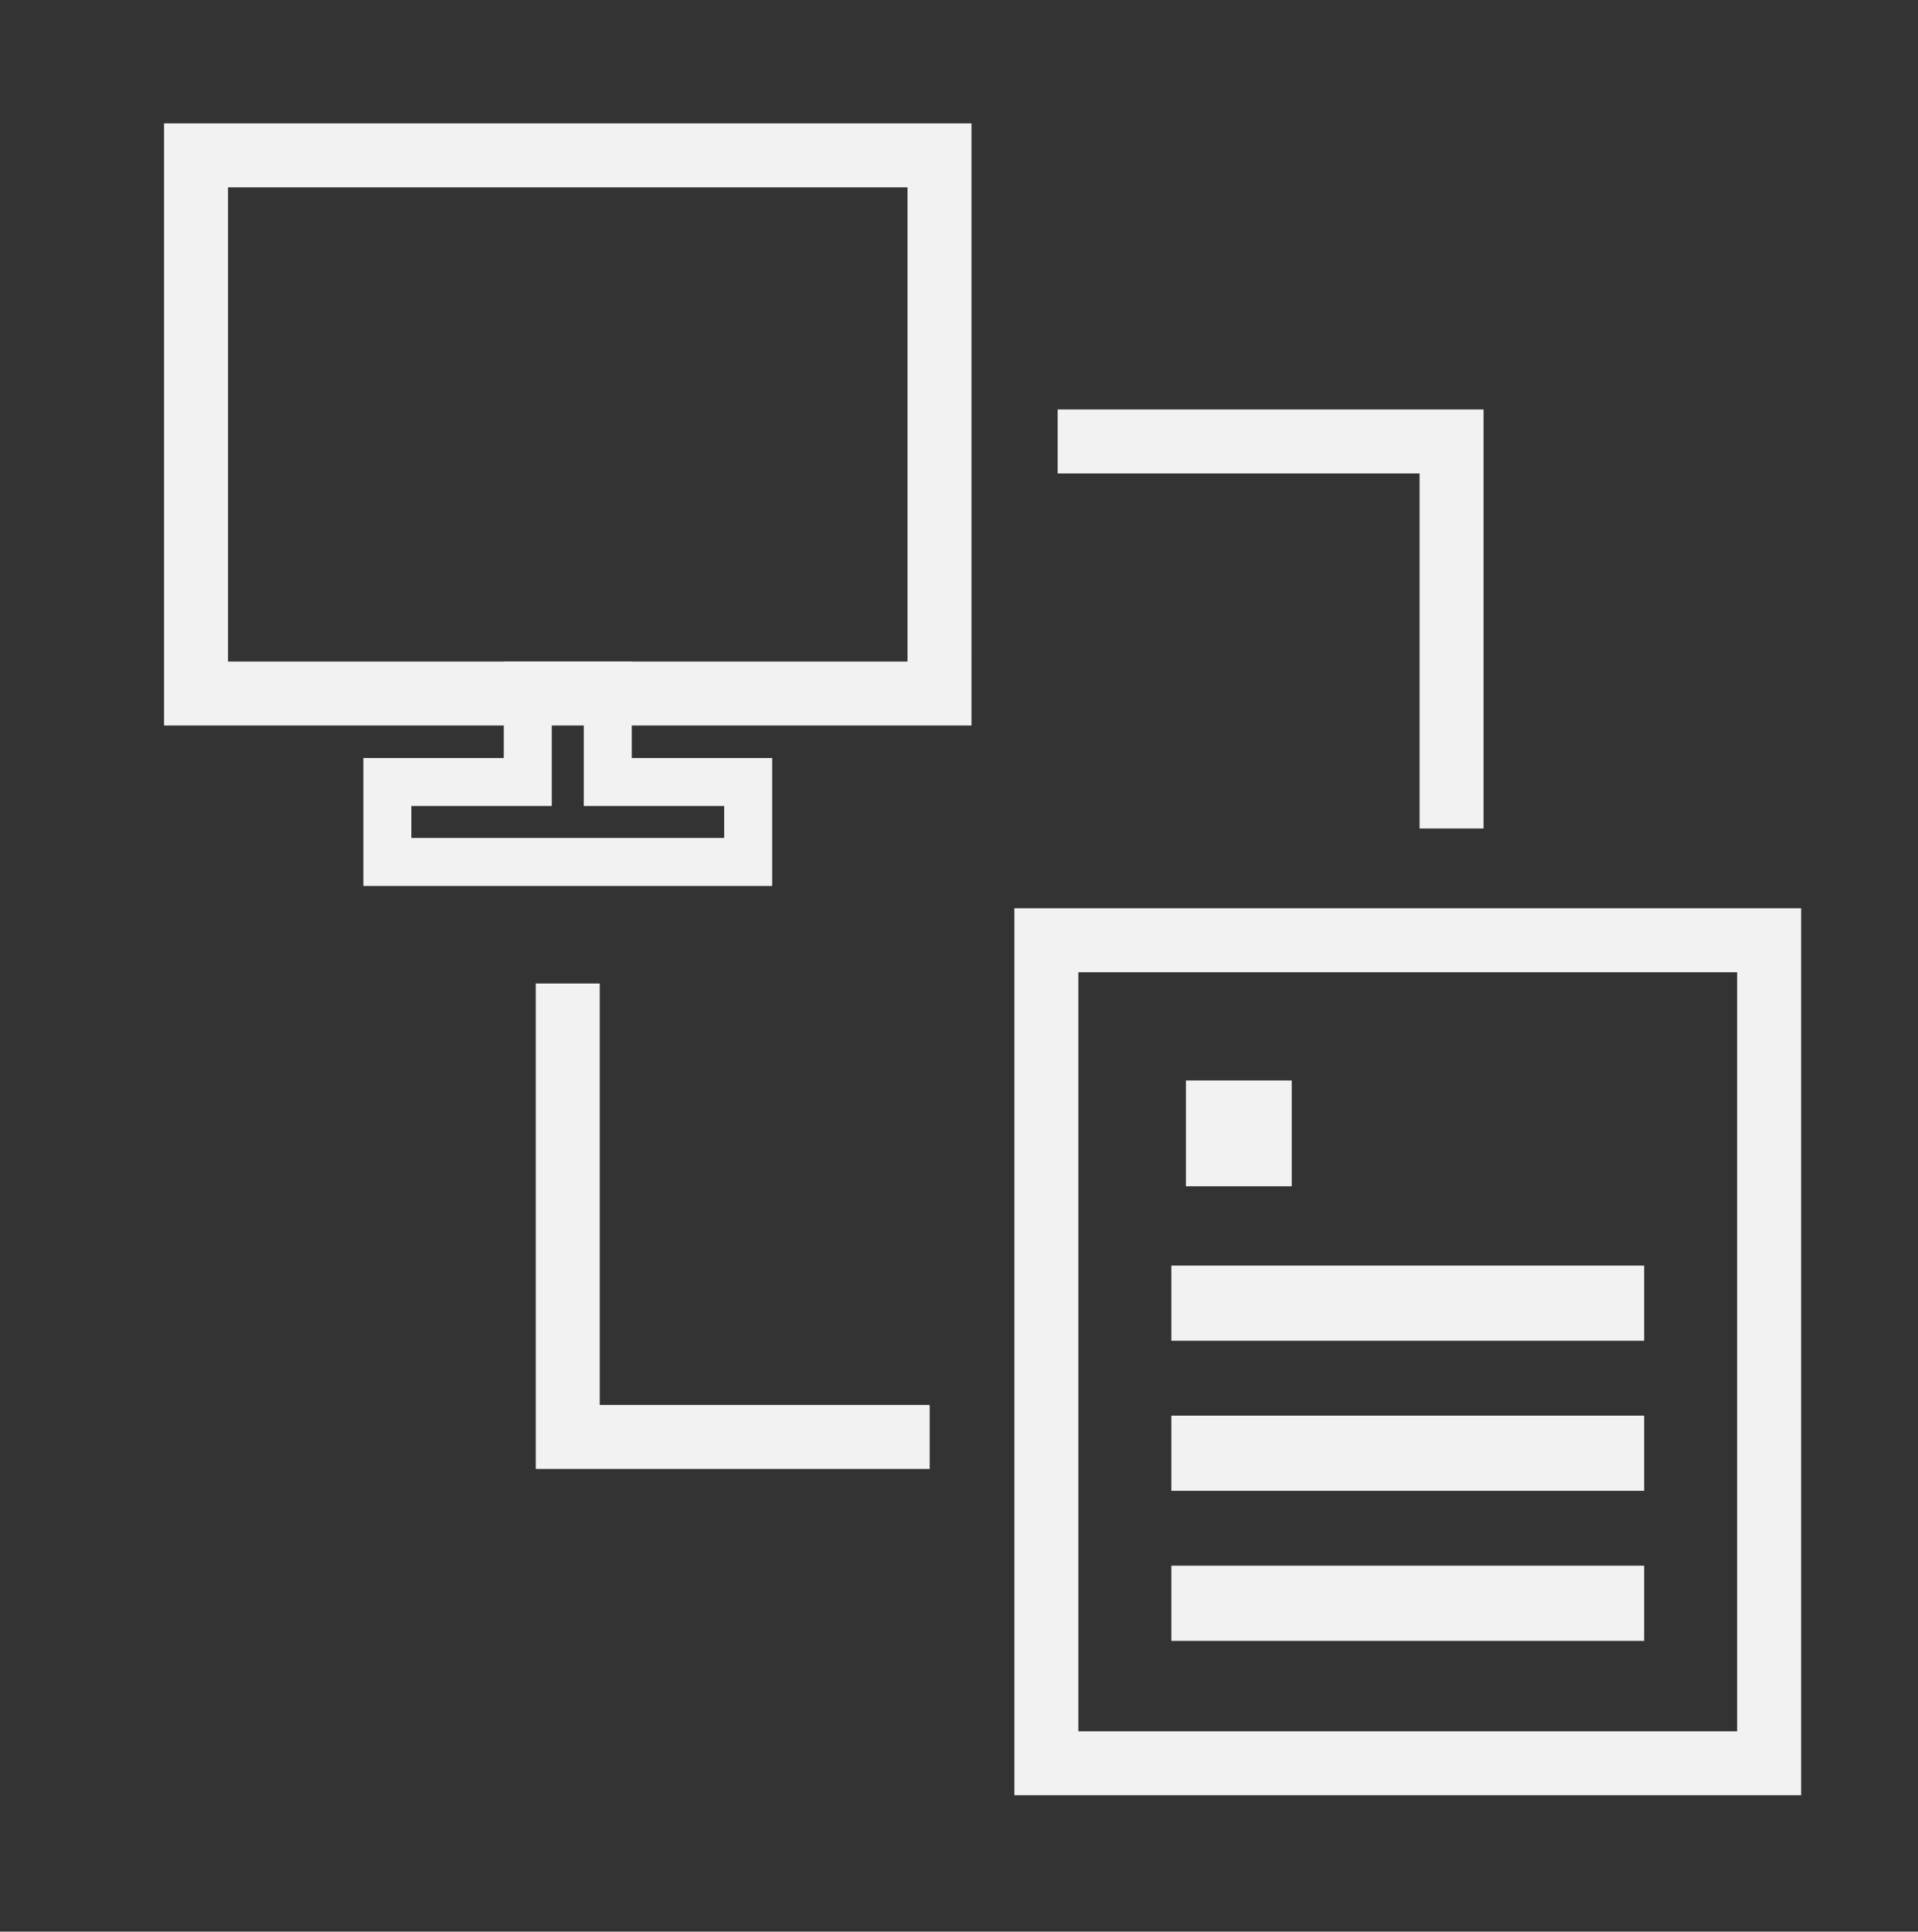 <?xml version="1.0" encoding="utf-8"?>
<!-- Generator: Adobe Illustrator 25.1.0, SVG Export Plug-In . SVG Version: 6.00 Build 0)  -->
<svg version="1.1" id="レイヤー_1" xmlns="http://www.w3.org/2000/svg" xmlns:xlink="http://www.w3.org/1999/xlink" x="0px"
	 y="0px" viewBox="0 0 119.925 120.767" style="enable-background:new 0 0 119.925 120.767;" xml:space="preserve">
<rect x="0" y="0" width="119.925" height="120.767" fill="#333333" stroke="none"/>
<style type="text/css">
	.st0{fill:#F2F2F2;}
	.st1{opacity:0.7;fill:url(#SVGID_1_);}
	.st2{fill:#FFFFFF;}
	.st3{fill:#FCFDCE;}
	.st4{fill:#FFFFFF;stroke:#A6A6A6;stroke-width:2;stroke-miterlimit:8;}
	.st5{fill:#FFFFFF;stroke:#E42828;stroke-width:2.451;stroke-miterlimit:8;}
	.st6{fill:#F2F2F2;stroke:#A6A6A6;stroke-width:3;stroke-miterlimit:8;}
	.st7{fill:#FFFFFF;stroke:#70AD47;stroke-width:2;stroke-miterlimit:8;}
	.st8{fill:#FFFFFF;stroke:#5B9BD5;stroke-width:2;stroke-miterlimit:8;}
	.st9{fill:#FFFFFF;stroke:#00B0F0;stroke-width:2;stroke-miterlimit:8;}
	.st10{fill:#FFFFFF;stroke:#7030A0;stroke-width:2;stroke-miterlimit:8;}
	.st11{fill:#FFFFFF;stroke:#F4B183;stroke-width:2;stroke-miterlimit:8;}
	.st12{fill:#FFFFFF;stroke:#FF0000;stroke-width:2;stroke-miterlimit:8;}
	.st13{fill:none;stroke:#A6A6A6;stroke-width:3;stroke-miterlimit:8;}
	.st14{fill:#5E5C5A;}
	.st15{fill:#CF0F19;}
	.st16{fill:#4C4C4C;}
	.st17{fill:none;stroke:#4C4C4C;stroke-width:0.974;stroke-miterlimit:8;}
	.st18{fill:#FFFFFF;stroke:#000000;stroke-width:1.959;stroke-miterlimit:10;}
	.st19{fill:#FFFFFF;stroke:#4C4C4C;stroke-width:1.959;stroke-miterlimit:8;}
	.st20{fill:#FFFFFF;stroke:#FF0000;stroke-width:2.102;stroke-miterlimit:8;}
	.st21{fill:#FFFFFF;stroke:#70AD47;stroke-width:2.102;stroke-miterlimit:8;}
	.st22{fill:#FFFFFF;stroke:#F4B183;stroke-width:2.102;stroke-miterlimit:8;}
	.st23{fill:#FFFFFF;stroke:#FF0000;stroke-width:2;stroke-linejoin:bevel;stroke-miterlimit:8;}
	.st24{fill:#FFFFFF;stroke:#F4B183;stroke-width:2;stroke-linejoin:bevel;stroke-miterlimit:8;}
	.st25{fill:#FFFFFF;stroke:#F4B183;stroke-width:1.672;stroke-linejoin:bevel;stroke-miterlimit:8;}
	.st26{fill:#FFFFFF;stroke:#00B0F0;stroke-width:1.672;stroke-miterlimit:8;}
	.st27{fill:#FFFFFF;stroke:#A6A6A6;stroke-width:1.888;stroke-miterlimit:8;}
	.st28{fill:#FFFFFF;stroke:#000000;stroke-width:1.888;stroke-miterlimit:10;}
	.st29{fill:#FFFFFF;stroke:#4C4C4C;stroke-width:1.888;stroke-miterlimit:8;}
	.st30{fill:#FF0000;}
	.st31{fill:#FFFFFF;stroke:#FF0000;stroke-width:2.215;stroke-miterlimit:8;}
	.st32{fill:#FFFFFF;stroke:#231815;stroke-width:2;stroke-miterlimit:8;}
	.st33{fill:#FFFFFF;stroke:#A6A6A6;stroke-width:1.145;stroke-miterlimit:8;}
	.st34{fill:#FFFFFF;stroke:#231815;stroke-width:1.145;stroke-miterlimit:8;}
	.st35{fill:#F2F2F2;stroke:#FF0000;stroke-width:2;stroke-miterlimit:8;}
	.st36{fill:#F2F2F2;stroke:#A6A6A6;stroke-width:2;stroke-miterlimit:8;}
	.st37{fill-rule:evenodd;clip-rule:evenodd;fill:#2B5797;}
	.st38{fill-rule:evenodd;clip-rule:evenodd;fill:#D04525;}
	.st39{fill:none;}
	.st40{fill-rule:evenodd;clip-rule:evenodd;fill:#1E7145;}
	.st41{fill:#FFFFFF;stroke:#F4B183;stroke-width:1.484;stroke-miterlimit:8;}
	.st42{fill:#FFFFFF;stroke:#000000;stroke-width:0.838;stroke-miterlimit:10;}
	.st43{fill:#FFFFFF;stroke:#4C4C4C;stroke-width:0.838;stroke-miterlimit:8;}
	.st44{fill:#FFFFFF;stroke:#00B0F0;stroke-width:1.484;stroke-miterlimit:8;}
	.st45{fill:#FFFFFF;stroke:#70AD47;stroke-width:1.484;stroke-miterlimit:8;}
	.st46{fill:none;stroke:#FF0000;stroke-width:3;stroke-miterlimit:8;}
	.st47{fill:#FFFFFF;stroke:#000000;stroke-width:1.097;stroke-miterlimit:10;}
	.st48{fill:#FFFFFF;stroke:#4C4C4C;stroke-width:1.097;stroke-miterlimit:8;}
	.st49{fill-rule:evenodd;clip-rule:evenodd;fill:#FFFFFF;}
	.st50{fill:#FFFFFF;stroke:#000000;stroke-miterlimit:10;}
	.st51{fill:#FFFFFF;stroke:#4C4C4C;stroke-miterlimit:8;}
	.st52{fill:none;stroke:#A6A6A6;stroke-width:1.001;stroke-miterlimit:8;}
	.st53{fill-rule:evenodd;clip-rule:evenodd;fill:#FFFFFF;stroke:#00B0F0;stroke-miterlimit:8;}
	.st54{fill:none;stroke:#A6A6A6;stroke-miterlimit:8;}
	.st55{fill-rule:evenodd;clip-rule:evenodd;fill:#F4B183;}
	.st56{fill:none;stroke:#F4B183;stroke-miterlimit:8;}
	.st57{fill:#231815;}
	.st58{fill-rule:evenodd;clip-rule:evenodd;fill:#FFFFFF;stroke:#231815;stroke-miterlimit:8;}
	.st59{fill:none;stroke:#231815;stroke-miterlimit:8;}
	.st60{fill-rule:evenodd;clip-rule:evenodd;fill:#00B0F0;}
	.st61{fill:none;stroke:#F4B183;stroke-width:2;stroke-miterlimit:8;}
	.st62{fill:#CBDBB4;}
	.st63{fill:#F4B183;}
	.st64{fill:#A6A6A6;}
	.st65{fill:none;stroke:#231815;stroke-width:1.202;stroke-miterlimit:8;}
	.st66{fill:#A6A6A6;stroke:#231815;stroke-width:1.202;stroke-miterlimit:8;}
	.st67{fill:#FFFFFF;stroke:#231815;stroke-width:1.145;stroke-miterlimit:8;}
	.st68{fill:none;stroke:url(#SVGID_2_);stroke-width:10;stroke-miterlimit:10;}
	.st69{fill:none;stroke:url(#SVGID_3_);stroke-width:10;stroke-miterlimit:10;}
	.st70{fill:none;stroke:url(#SVGID_4_);stroke-width:10;stroke-miterlimit:10;}
	.st71{opacity:0.7;fill:url(#SVGID_5_);stroke:#A6A6A6;stroke-width:3;stroke-miterlimit:10;}
	.st72{opacity:0.7;fill:url(#SVGID_6_);stroke:#A6A6A6;stroke-width:3;stroke-miterlimit:10;}
	.st73{opacity:0.7;fill:url(#SVGID_7_);stroke:#A6A6A6;stroke-width:3;stroke-miterlimit:10;}
	.st74{fill:#9999FE;}
	.st75{clip-path:url(#SVGID_9_);}
	.st76{clip-path:url(#SVGID_11_);}
	.st77{clip-path:url(#SVGID_13_);}
	.st78{clip-path:url(#SVGID_15_);}
	.st79{fill:#292929;}
	.st80{fill:#FF1D24;}
	.st81{fill-rule:evenodd;clip-rule:evenodd;fill:#7F7F7F;}
	.st82{fill:#7F7F7F;}
	.st83{fill:#FFDFA5;stroke:#FFCC66;stroke-width:4.205;stroke-miterlimit:10;}
	.st84{fill:#FFDFA5;stroke:#FFCC66;stroke-width:4.414;stroke-miterlimit:10;}
	.st85{fill:none;stroke:#7F7F7F;stroke-width:2;stroke-miterlimit:10;}
	.st86{fill:#FFFFFF;stroke:#7F7F7F;stroke-width:2.428;stroke-miterlimit:10;}
	.st87{fill:#7F7F7F;stroke:#7F7F7F;stroke-width:2.246;stroke-linejoin:round;stroke-miterlimit:10;}
	.st88{fill:none;stroke:#FF1D24;stroke-width:0.855;stroke-miterlimit:10;}
	.st89{fill:#FF1D24;stroke:#FFFFFF;stroke-width:1.833;stroke-miterlimit:10;}
	.st90{fill:#FF1D24;stroke:#FFFFFF;stroke-width:2.749;stroke-miterlimit:10;}
	.st91{fill:none;stroke:#FFFFFF;stroke-width:2.749;stroke-miterlimit:10;}
	.st92{clip-path:url(#SVGID_17_);}
	.st93{clip-path:url(#SVGID_19_);}
	.st94{clip-path:url(#SVGID_21_);}
	.st95{clip-path:url(#SVGID_23_);}
	.st96{clip-path:url(#SVGID_25_);}
	.st97{clip-path:url(#SVGID_27_);}
	.st98{clip-path:url(#SVGID_29_);}
	.st99{clip-path:url(#SVGID_31_);}
	.st100{fill:#FFFFFF;stroke:#6859A1;stroke-width:2;stroke-miterlimit:8;}
	.st101{fill:#FFFFFF;stroke:#6859A1;stroke-width:1.687;stroke-miterlimit:8;}
	.st102{fill:#FFFFFF;stroke:#E42828;stroke-width:2;stroke-miterlimit:8;}
	.st103{fill:#FFFFFF;stroke:#E42828;stroke-width:2;stroke-miterlimit:10;}
	.st104{fill:#FFFFFF;stroke:#A6A6A6;stroke-width:2.098;stroke-miterlimit:8;}
	.st105{fill:none;stroke:#7F7F7F;stroke-width:3;stroke-miterlimit:8;}
	.st106{fill:#0D5BAD;}
	.st107{fill:#0B59AA;}
	.st108{fill:#54B405;}
	.st109{fill:#CE164F;}
	.st110{fill:#0E62B1;}
	.st111{fill:#D41852;}
	.st112{fill:#58BA06;}
	.st113{fill:#BE0E41;}
	.st114{fill:#F4CB1D;}
	.st115{fill:#4DA704;}
	.st116{fill:#5CC006;}
	.st117{fill:#F2C616;}
	.st118{fill:#C9144B;}
	.st119{fill:#F1C110;}
	.st120{fill:#60C608;}
	.st121{fill:#C51147;}
	.st122{fill:#62CA07;}
	.st123{fill:#F8DA2F;}
	.st124{fill:#FAE33A;}
	.st125{fill:#F9DF35;}
	.st126{fill:#4BA205;}
	.st127{fill:#68D10B;}
	.st128{fill:#EEB80A;}
	.st129{fill:#F0BB0B;}
	.st130{fill:#1187C1;}
	.st131{fill:#E29509;}
	.st132{fill:#D71A56;}
	.st133{fill:#F0BC0B;}
	.st134{fill:#E59D09;}
	.st135{fill:#117FBE;}
	.st136{fill:#EF2378;}
	.st137{fill:#52AF05;}
	.st138{fill:#E8A50A;}
	.st139{fill:#1391C5;}
	.st140{fill:#DE1C5F;}
	.st141{fill:#B80C3F;}
	.st142{fill:#136FB7;}
	.st143{fill:#106FB6;}
	.st144{fill:#FCEC45;}
	.st145{fill:#ECB10A;}
	.st146{fill:#0B58A9;}
	.st147{fill:#1077B9;}
	.st148{fill:#65CF09;}
	.st149{fill:#139ACA;}
	.st150{fill:#FCED47;}
	.st151{fill:#EBAD0B;}
	.st152{fill:#FBE740;}
	.st153{fill:#EDB10A;}
	.st154{fill:#106CB7;}
	.st155{fill:#DC1B5D;}
	.st156{fill:#FBF5F8;}
	.st157{fill:#FDF357;}
	.st158{fill:#E02064;}
	.st159{fill:#193E9D;}
	.st160{fill:#9D3437;}
	.st161{fill:#CFE5CE;}
	.st162{fill:#19419F;}
	.st163{fill:#60C10E;}
	.st164{fill:#C81A4D;}
	.st165{fill:#C71E37;}
	.st166{fill:#BA172D;}
	.st167{fill:#103D9D;}
	.st168{fill:#CE3E6E;}
	.st169{fill:#E3BABA;}
	.st170{fill:#63CA07;}
	.st171{fill:#DAECDA;}
	.st172{fill:#DC1E5E;}
	.st173{fill:#E42069;}
	.st174{fill:#B15960;}
	.st175{fill:#D36986;}
	.st176{fill:#B4384F;}
	.st177{fill:#56B705;}
	.st178{fill:#FDFEFD;}
	.st179{fill:#D6E9D0;}
	.st180{fill:#B90B3E;}
	.st181{fill:#F6D225;}
	.st182{fill:#F7D72A;}
	.st183{fill:#FCED45;}
	.st184{fill:#FBE73E;}
	.st185{fill:#E08F0A;}
	.st186{fill:#DD8609;}
	.st187{fill:#F4257F;}
	.st188{fill:#E92170;}
	.st189{fill:#F92787;}
	.st190{fill:#FE298F;}
	.st191{fill:#B5093B;}
	.st192{fill:#AAAAB0;}
	.st193{fill:#53B205;}
	.st194{fill:#4DA804;}
	.st195{fill:#F4CC1D;}
	.st196{fill:#FAE53C;}
	.st197{fill:#F2C716;}
	.st198{fill:#0C59AA;}
	.st199{fill:#4AA103;}
	.st200{fill:#F8DB2F;}
	.st201{fill:#D71A57;}
	.st202{fill:#0E63B1;}
	.st203{fill:#E59E09;}
	.st204{fill:#1186C1;}
	.st205{fill:#1180BE;}
	.st206{fill:#ED2276;}
	.st207{fill:#1396C7;}
	.st208{fill:#FA2D8C;}
	.st209{fill:#0F70B7;}
	.st210{fill:#ECB109;}
	.st211{fill:#DD8509;}
	.st212{fill:#1079BB;}
	.st213{fill:#137D09;}
	.st214{fill:#FEF252;}
	.st215{fill:#DC1D5E;}
	.st216{fill:#DD1D5F;}
	.st217{fill:#116BB7;}
	.st218{fill:#DD1C5E;}
	.st219{fill:#FCEA43;}
	.st220{fill:#017500;}
	.st221{fill:#E12266;}
	.st222{fill:#E9AC0A;}
	.st223{fill:#128105;}
	.st224{fill:#9B3235;}
	.st225{fill:#A05604;}
	.st226{fill:#063D9D;}
	.st227{fill:#FDEF4B;}
	.st228{fill:#8B4203;}
	.st229{fill:#984F0A;}
	.st230{fill:#0841A0;}
	.st231{fill:#137E0F;}
	.st232{fill:#16429F;}
	.st233{fill:#954C0E;}
	.st234{fill:#147F0B;}
	.st235{fill:#49A7D5;}
	.st236{fill:#9B0220;}
	.st237{fill:#7E5C86;}
	.st238{fill:#7DB35E;}
	.st239{fill:#A12635;}
	.st240{fill:#2C891A;}
	.st241{fill:#0E5BAD;}
	.st242{fill:#73B43F;}
	.st243{fill:#1F8B12;}
	.st244{fill:#AF223F;}
	.st245{fill:#B93B55;}
	.st246{fill:#278E20;}
	.st247{fill:#C6904D;}
	.st248{fill:#B31C3D;}
	.st249{fill:#5ABE06;}
	.st250{fill:#5B684E;}
	.st251{fill:#86C259;}
	.st252{fill:#8FCC59;}
	.st253{fill:#57B706;}
	.st254{fill:#CF164F;}
	.st255{fill:#B50C3A;}
	.st256{fill:#C51146;}
	.st257{fill:#CA164A;}
	.st258{fill:#FBEC45;}
	.st259{fill:#A31521;}
	.st260{fill:#F6D62A;}
	.st261{fill:#BE0D41;}
	.st262{fill:#B60B3D;}
	.st263{fill:#0F6DB5;}
	.st264{fill:#468DC8;}
	.st265{fill:#4D88C0;}
	.st266{fill:#60C707;}
	.st267{fill:#118DC3;}
	.st268{fill:#F3247E;}
	.st269{fill:#A07E1C;}
	.st270{fill:#F72683;}
	.st271{fill:#EFB90A;}
	.st272{fill:#BE7A01;}
	.st273{fill:#DF8D08;}
	.st274{fill:#BD6C01;}
	.st275{fill:#E21E66;}
	.st276{fill:#90923B;}
	.st277{fill:#C9134A;}
	.st278{fill:#91D55B;}
	.st279{fill:#67D109;}
	.st280{fill:#65CE08;}
	.st281{fill:#C37E02;}
	.st282{fill:#98E15D;}
	.st283{fill:#92011B;}
	.st284{fill:#7C5B82;}
	.st285{fill:#94963B;}
	.st286{fill:#96D95D;}
	.st287{fill:#95A045;}
	.st288{fill:#EBAE0A;}
	.st289{fill:#87CB42;}
	.st290{fill:#A6750F;}
	.st291{fill:#E42828;}
	.st292{fill:none;stroke:#FFFFFF;stroke-width:2;stroke-miterlimit:8;}
	.st293{fill:#FFFFFF;stroke:#E42828;stroke-width:2.088;stroke-miterlimit:8;}
	.st294{fill:#FFFFFF;stroke:#6859A1;stroke-width:2.09;stroke-miterlimit:8;}
	.st295{fill:#6859A1;}
	.st296{fill:#FFFFFF;stroke:#FF0000;stroke-width:2.088;stroke-miterlimit:8;}
	.st297{fill:#FFFFFF;stroke:#6859A1;stroke-width:2.27;stroke-miterlimit:8;}
	.st298{fill:#5959B1;}
	.st299{fill:#FFFFFF;stroke:#E42828;stroke-width:2.27;stroke-miterlimit:8;}
	.st300{fill:#FFFFFF;stroke:#6859A1;stroke-width:2.147;stroke-miterlimit:8;}
	.st301{fill:#F2F2F2;stroke:#4C4C4C;stroke-width:2.27;stroke-miterlimit:8;}
	.st302{fill:#C2C2FE;}
	.st303{fill:none;stroke:#4C4C4C;stroke-width:1.135;stroke-miterlimit:8;}
	.st304{fill:none;stroke:#4C4C4C;stroke-width:0.964;stroke-miterlimit:8;}
	.st305{fill:#70AD47;}
	.st306{fill:none;stroke:#4C4C4C;stroke-width:1.135;stroke-miterlimit:8;stroke-dasharray:2.902,2.902;}
	.st307{fill:none;stroke:#4C4C4C;stroke-width:1.135;stroke-miterlimit:8;stroke-dasharray:3.422,3.422;}
	.st308{fill:#FFFFFF;stroke:#6859A1;stroke-width:1.461;stroke-miterlimit:8;}
	.st309{fill:#FFFFFF;stroke:#A6A6A6;stroke-width:2.535;stroke-miterlimit:8;}
	.st310{fill:#F2F2F2;stroke:#F4B183;stroke-width:2;stroke-miterlimit:8;}
	.st311{fill:#FFFFFF;stroke:#E42828;stroke-width:1.629;stroke-miterlimit:8;}
	.st312{fill:none;stroke:#A6A6A6;stroke-width:11.041;stroke-miterlimit:8;}
	.st313{fill:#E7241D;}
	.st314{fill:url(#SVGID_46_);}
	.st315{fill:#F9B900;}
	.st316{fill:#FFFFFF;stroke:#FFFFFF;stroke-width:1.22;stroke-linejoin:round;}
	.st317{fill:#FFFFFF;stroke:#6859A1;stroke-width:1.746;stroke-miterlimit:8;}
	.st318{fill:#FFFFFF;stroke:#F4B183;stroke-width:1.605;stroke-miterlimit:8;}
	.st319{fill:#FFFFFF;stroke:#F4B183;stroke-width:1.659;stroke-miterlimit:8;}
	.st320{fill:none;stroke:#E42828;stroke-width:5;stroke-miterlimit:8;}
	.st321{fill:none;stroke:#6859A1;stroke-width:5;stroke-miterlimit:8;}
	.st322{fill:none;stroke:#9999FE;stroke-width:5;stroke-miterlimit:8;}
	.st323{fill:#A6A6A6;stroke:#FFFFFF;stroke-width:2;stroke-miterlimit:8;}
	.st324{fill:#FFFFFF;stroke:#E42828;stroke-width:1.659;stroke-miterlimit:8;}
	.st325{fill:#FFFFFF;stroke:#70AD47;stroke-width:1.605;stroke-miterlimit:8;}
	.st326{fill:#FFFFFF;stroke:#A6A6A6;stroke-width:2.395;stroke-miterlimit:8;}
	.st327{fill:#FFFFFF;stroke:#7F7F7F;stroke-width:2.404;stroke-miterlimit:8;}
	.st328{fill:#FFFFFF;stroke:#7F7F7F;stroke-width:1.602;stroke-miterlimit:8;}
	.st329{fill:none;stroke:#4C4C4C;stroke-width:0.801;stroke-miterlimit:8;}
	.st330{fill:#FFFFFF;stroke:#F4B183;stroke-width:2.404;stroke-miterlimit:8;}
	.st331{fill:#FFFFFF;stroke:#9999FE;stroke-width:2.023;stroke-miterlimit:8;}
	.st332{fill:#FFFFFF;stroke:#F4B183;stroke-width:3.308;stroke-miterlimit:8;}
	.st333{fill:none;stroke:#4C4C4C;stroke-width:1.103;stroke-miterlimit:8;}
	.st334{fill:none;stroke:#4C4C4C;stroke-width:1.103;stroke-miterlimit:8;stroke-dasharray:3.096,3.096;}
	.st335{fill:none;stroke:#4C4C4C;stroke-width:1.103;stroke-miterlimit:8;stroke-dasharray:3.355,3.355;}
	.st336{fill:none;stroke:#F4B183;stroke-width:3.308;stroke-miterlimit:8;}
	.st337{fill:#4C4C4C;stroke:#FFFFFF;stroke-width:2.205;stroke-miterlimit:8;}
	.st338{fill:#FFFFFF;stroke:#9999FE;stroke-width:2;stroke-miterlimit:8;}
	.st339{fill:#FFFFFF;stroke:#9999FE;stroke-width:1.729;stroke-miterlimit:8;}
	.st340{opacity:0.53;fill:#FFFFFF;stroke:#A6A6A6;stroke-width:2.399;stroke-miterlimit:8;}
	.st341{fill:#FFFFFF;stroke:#F4B183;stroke-width:2.292;stroke-miterlimit:8;}
	.st342{opacity:0.5;fill:#FFFFFF;}
	.st343{fill:#FFFFFF;stroke:#F4B183;stroke-width:2.097;stroke-miterlimit:8;}
	.st344{fill:none;stroke:#4C4C4C;stroke-width:2;stroke-miterlimit:8;}
	.st345{fill:#FFFFFF;stroke:#70AD47;stroke-width:2;stroke-miterlimit:10;}
	.st346{fill:#FFFFFF;stroke:#F4B183;stroke-width:2;stroke-miterlimit:10;}
	.st347{fill:#FFFFFF;stroke:#9999FE;stroke-width:1.648;stroke-miterlimit:10;}
	.st348{fill:#FFFFFF;stroke:#F4B183;stroke-width:1.648;stroke-miterlimit:10;}
	.st349{fill:#FFFFFF;stroke:#F4B183;stroke-width:1.72;stroke-miterlimit:10;}
	.st350{fill:#F2DD83;}
	.st351{fill:#FFFFFF;stroke:#9999FE;stroke-width:2.097;stroke-miterlimit:8;}
	.st352{fill:#FFFFFF;stroke:#A6A6A6;stroke-width:1.948;stroke-miterlimit:8;}
	.st353{fill:none;stroke:#4C4C4C;stroke-width:3;stroke-miterlimit:8;}
	.st354{fill:none;stroke:#4C4C4C;stroke-width:4;stroke-miterlimit:8;}
	.st355{fill:#FFFFFF;stroke:#9999FE;stroke-width:2;stroke-miterlimit:10;}
	.st356{fill:#FFFFFF;stroke:#F4B183;stroke-width:2.147;stroke-miterlimit:10;}
	.st357{fill:#FFFFFF;stroke:#4C4C4C;stroke-width:2.88;stroke-miterlimit:10;}
	.st358{fill:none;stroke:#4C4C4C;stroke-width:2;stroke-miterlimit:10;}
	.st359{fill:#FFFFFF;stroke:#4C4C4C;stroke-width:2;stroke-miterlimit:10;}
	.st360{fill:#FFFFFF;stroke:#4C4C4C;stroke-width:1.224;stroke-miterlimit:10;}
	.st361{fill:#F2F2F2;stroke:#E42828;stroke-width:2;stroke-miterlimit:10;}
	.st362{fill:none;stroke:#E42828;stroke-width:2;stroke-miterlimit:10;}
	.st363{fill:none;stroke:#E42828;stroke-width:2;stroke-linecap:round;stroke-miterlimit:10;}
	.st364{fill:none;stroke:#E42828;stroke-width:1.5;stroke-miterlimit:10;}
	.st365{fill:#F2F2F2;stroke:#E42828;stroke-width:2;stroke-linejoin:round;stroke-miterlimit:10;}
	.st366{fill:#FFFFFF;stroke:#E42828;stroke-width:2;stroke-linejoin:round;stroke-miterlimit:10;}
	.st367{fill:#FFFFFF;stroke:#E42828;stroke-width:1.58;stroke-linejoin:round;stroke-miterlimit:10;}
	.st368{fill:none;stroke:#FFFFFF;stroke-width:3;stroke-miterlimit:10;}
	.st369{display:none;}
	.st370{display:inline;fill:#F9DFCD;}
	.st371{display:inline;fill:#F2F2F2;stroke:#E42828;stroke-width:2;stroke-miterlimit:10;}
	.st372{display:inline;fill:none;stroke:#E42828;stroke-width:2;stroke-miterlimit:10;}
	.st373{display:inline;fill:#E42828;}
	.st374{display:inline;fill:none;stroke:#E42828;stroke-width:2;stroke-linecap:round;stroke-miterlimit:10;}
	.st375{display:inline;fill:#F9DFCD;stroke:#E42828;stroke-width:4;stroke-miterlimit:10;}
	.st376{display:inline;}
	.st377{display:inline;fill:#FFFFFF;stroke:#E42828;stroke-width:1.58;stroke-linejoin:round;stroke-miterlimit:10;}
	.st378{display:inline;fill:#FFFFFF;stroke:#E42828;stroke-width:2;stroke-miterlimit:10;}
	.st379{display:inline;fill:#FFFFFF;}
	.st380{fill:#F6BEBF;}
	.st381{fill:#98C9CA;}
	.st382{fill:#F9DFCD;stroke:#E42828;stroke-width:4;stroke-miterlimit:10;}
	.st383{fill:#F9DFCD;}
	.st384{fill:#F2F2F2;stroke:#E42828;stroke-width:1.681;stroke-miterlimit:10;}
	.st385{fill:none;stroke:url(#SVGID_67_);stroke-width:10;stroke-linecap:round;stroke-miterlimit:10;}
	.st386{fill:none;stroke:url(#SVGID_68_);stroke-width:10;stroke-linecap:round;stroke-miterlimit:10;}
	.st387{fill:none;stroke:url(#SVGID_69_);stroke-width:10;stroke-linecap:round;stroke-miterlimit:10;}
	.st388{opacity:0.7;fill:#FFFFFF;stroke:#9999FE;stroke-width:7;stroke-miterlimit:10;}
	.st389{fill:#F2F2F2;stroke:#E42828;stroke-width:2;stroke-linecap:round;stroke-miterlimit:10;}
	.st390{fill:#FFFFFF;stroke:#E42828;stroke-width:2.071;stroke-miterlimit:10;}
	.st391{fill:#F9DFCD;stroke:#E42828;stroke-width:2;stroke-miterlimit:10;}
	.st392{fill:#FFFFFF;stroke:#E42828;stroke-width:1.584;stroke-miterlimit:10;}
	.st393{fill:none;stroke:#FFFFFF;stroke-width:4;stroke-miterlimit:10;}
	.st394{fill:none;stroke:#FFFFFF;stroke-width:6;stroke-miterlimit:10;}
	.st395{fill:none;stroke:#FFFFFF;stroke-width:0.75;stroke-miterlimit:10;}
	.st396{fill:none;stroke:#FFFFFF;stroke-width:3.334;stroke-miterlimit:10;}
	.st397{fill:none;stroke:#FFFFFF;stroke-width:3.349;stroke-linecap:round;stroke-linejoin:round;stroke-miterlimit:10;}
	.st398{fill:none;stroke:#FFFFFF;stroke-width:3.381;stroke-linecap:round;stroke-linejoin:round;stroke-miterlimit:10;}
	.st399{display:none;fill:#F4B183;}
	.st400{fill:#F2F2F2;stroke:#FFFFFF;stroke-miterlimit:10;}
	.st401{fill:none;stroke:#F2F2F2;stroke-width:2;stroke-miterlimit:10;}
	.st402{fill:none;stroke:#F2F2F2;stroke-width:4;stroke-miterlimit:10;}
	.st403{fill:none;stroke:#F2F2F2;stroke-width:2;stroke-linecap:round;stroke-miterlimit:10;}
</style>
<g class="st369">
	<path class="st375" d="M107.349,120.767H12.575C5.63,120.767,0,115.137,0,108.192V13.418C0,6.473,5.63,0.842,12.575,0.842h94.774
		c6.945,0,12.575,5.63,12.575,12.575v94.774C119.925,115.137,114.294,120.767,107.349,120.767z"/>
	<rect x="35.5" y="27.601" class="st372" width="55.261" height="62.237"/>
	<g class="st376">
		<rect x="65.426" y="58.783" class="st0" width="45.19" height="51.456"/>
		<path class="st2" d="M108.616,60.783v47.455h-41.19V60.783H108.616 M112.616,56.783h-4h-41.19h-4v4v47.455v4h4h41.19h4v-4V60.783
			V56.783L112.616,56.783z"/>
	</g>
	<rect x="73.24" y="79.125" class="st371" width="29.562" height="4.699"/>
	<rect x="73.24" y="88.506" class="st371" width="29.562" height="4.699"/>
	<rect x="73.24" y="97.888" class="st371" width="29.562" height="4.699"/>
	<rect x="74.151" y="67.55" class="st371" width="6.616" height="6.616"/>
	<g class="st376">
		<rect x="13.257" y="10.713" class="st0" width="44.487" height="31.647"/>
		<path class="st2" d="M56.744,11.713V41.36H35.5H14.256V11.713H56.744 M58.744,9.713h-2H14.256h-2v2V41.36v2h2H35.5h21.244h2v-2
			V11.713V9.713L58.744,9.713z"/>
	</g>
	<g class="st376">
		<path class="st291" d="M12.256,43.361V9.713h46.487v33.647H12.256z M54.743,39.361V13.713H16.256v25.647H54.743z"/>
		<path class="st2" d="M57.743,10.713v31.647H13.256V10.713H57.743 M15.256,40.361h40.487V12.713H15.256V40.361 M59.743,8.713h-2
			H13.256h-2v2v31.647v2h2h44.487h2v-2V10.713V8.713L59.743,8.713z M17.256,14.713h36.487v23.647H17.256V14.713L17.256,14.713z"/>
	</g>
	<g class="st376">
		<polygon class="st291" points="24.72,53.39 24.72,49.39 33.5,49.39 33.5,43.361 37.5,43.361 37.5,49.39 46.28,49.39 46.28,53.39 
					"/>
		<path class="st2" d="M36.5,44.361v6.029h8.78v2H25.72v-2h8.78v-6.029H36.5 M38.5,42.361h-2h-2h-2v2v4.029h-6.78h-2v2v2v2h2H45.28
			h2v-2v-2v-2h-2H38.5v-4.029V42.361L38.5,42.361z"/>
	</g>
	<polyline class="st372" points="27.009,37.36 18.256,37.36 18.256,28.941 	"/>
	<polyline class="st372" points="45.28,15.713 52.744,15.713 52.744,23.445 	"/>
	<rect x="67.426" y="60.783" class="st372" width="41.191" height="47.455"/>
</g>
<path class="st399" d="M107.349,120.767H12.575C5.63,120.767,0,115.137,0,108.192V13.418C0,6.473,5.63,0.842,12.575,0.842h94.774
	c6.945,0,12.575,5.63,12.575,12.575v94.774C119.925,115.137,114.294,120.767,107.349,120.767z"/>
<polyline class="st402" points="66.131,27.601 90.761,27.601 90.761,51.797 "/>
<polyline class="st402" points="58.13,89.838 35.5,89.838 35.5,61.488 "/>
<g>
	<path class="st0" d="M108.617,60.783v47.455H67.426V60.783H108.617 M112.617,56.783h-4H67.426h-4v4v47.455v4h4h41.191h4v-4V60.783
		V56.783L112.617,56.783z"/>
</g>
<g>
	<path class="st0" d="M56.743,11.713V41.36H35.5H14.257V11.713H56.743 M60.743,7.713h-4H14.257h-4v4V41.36v4h4H35.5h21.243h4v-4
		V11.713V7.713L60.743,7.713z"/>
</g>
<g>
	<path class="st0" d="M36.5,44.361v6.029h8.78v2H25.72v-2h8.78v-6.029H36.5 M39.5,41.361h-3h-2h-3v3v3.029h-5.78h-3v3v2v3h3h19.561
		h3v-3v-2v-3h-3H39.5v-3.029V41.361L39.5,41.361z"/>
</g>
<rect x="67.426" y="60.783" class="st39" width="41.191" height="47.455"/>
<rect x="73.24" y="79.125" class="st0" width="29.562" height="4.699"/>
<rect x="73.24" y="88.506" class="st0" width="29.562" height="4.699"/>
<rect x="73.24" y="97.888" class="st0" width="29.562" height="4.699"/>
<rect x="74.151" y="67.55" class="st0" width="6.616" height="6.616"/>
</svg>
